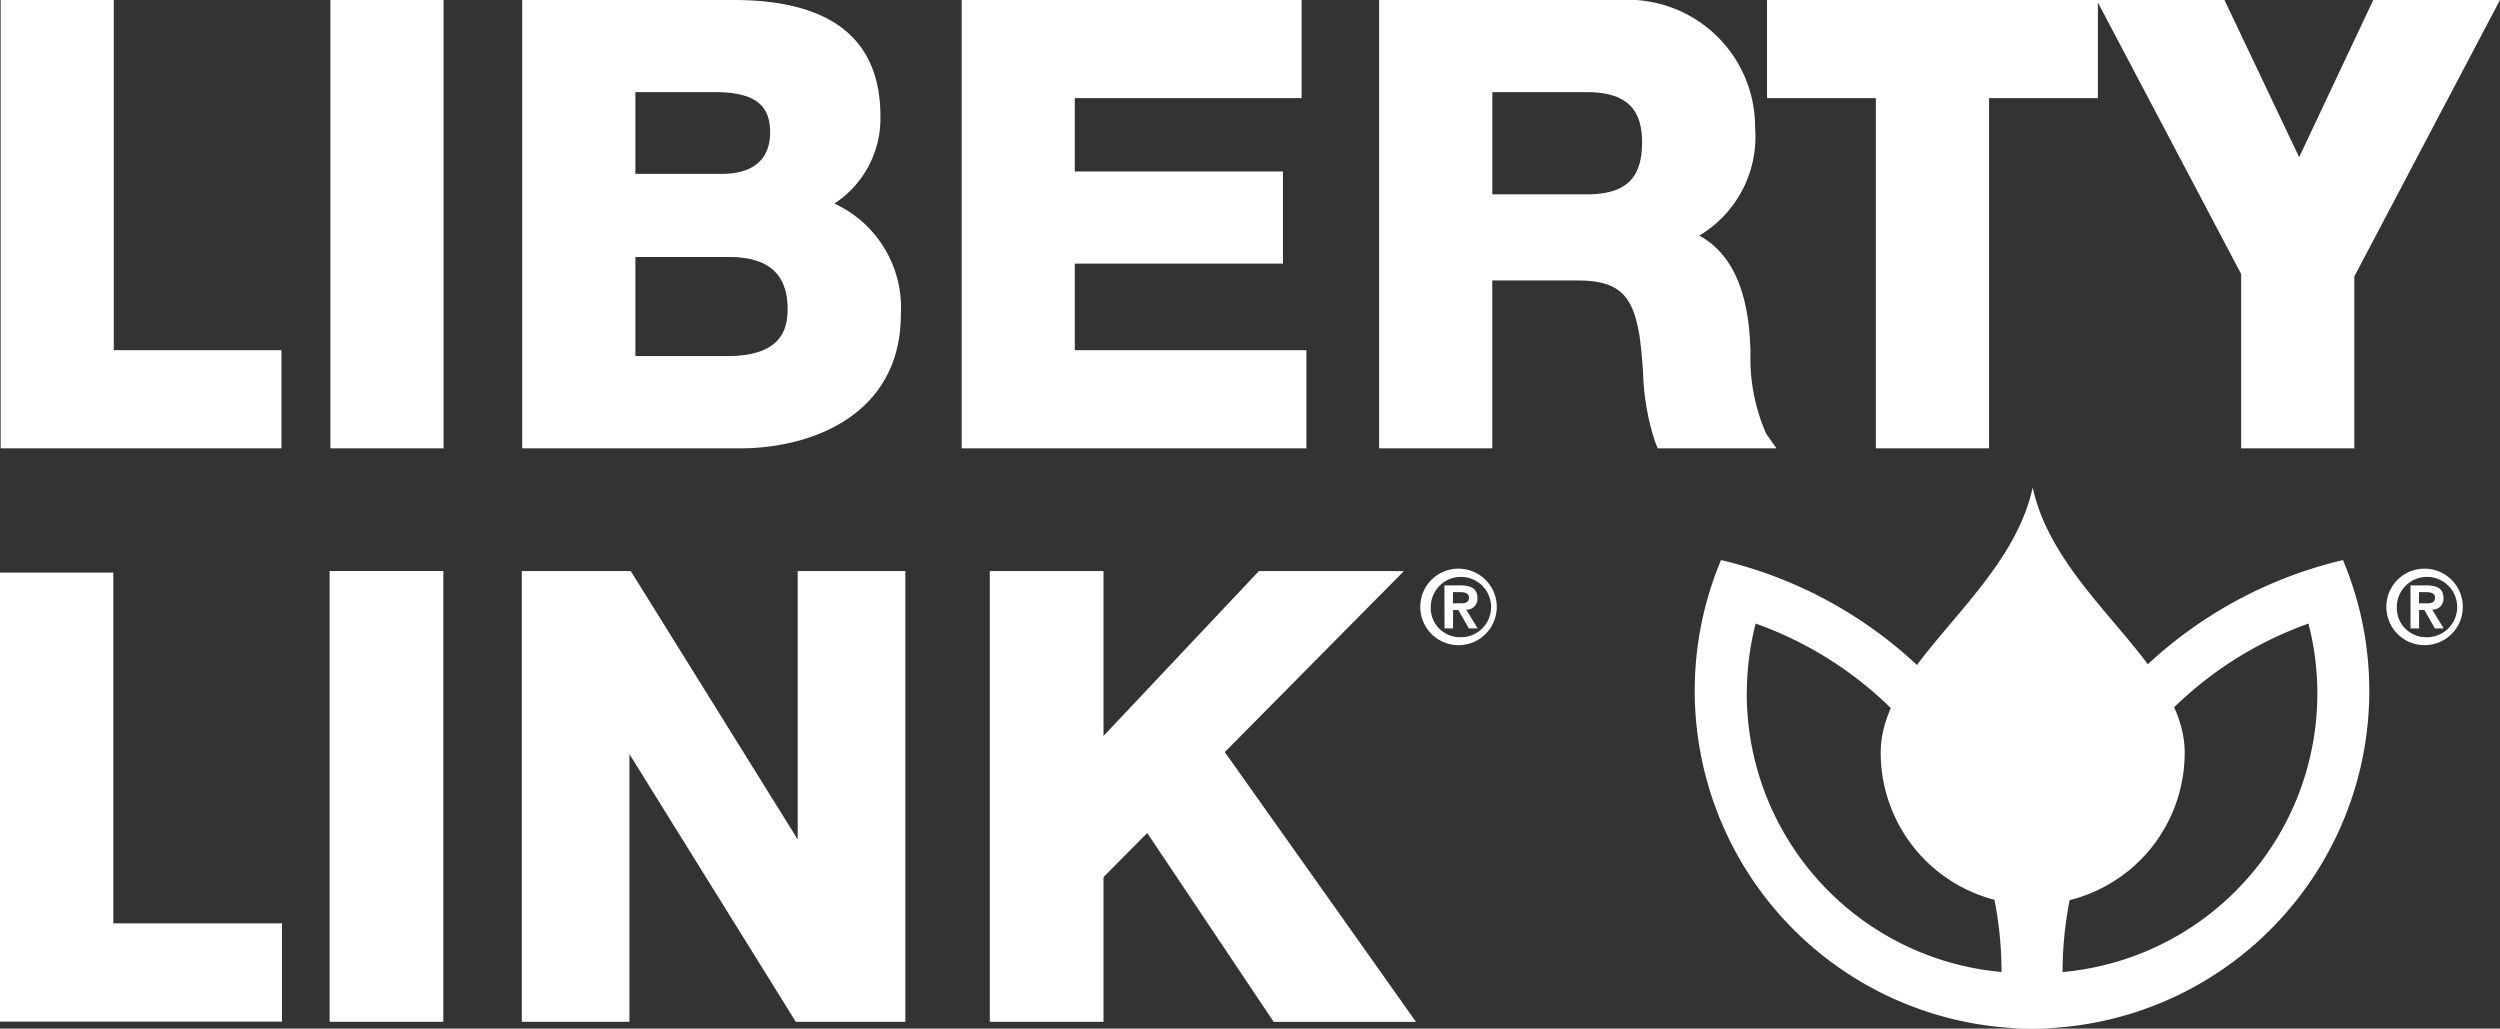 <svg xmlns="http://www.w3.org/2000/svg" width="85" height="34.973" viewBox="0 0 85 34.973">
  <rect x="0" y="0" width="85" height="34.973" fill="#333333" stroke="none"/>
  <g id="L_LibertyLink_REV" transform="translate(0 0)">
    <path id="Path_15853" data-name="Path 15853" d="M.059,0V15.244H9.606V11.906h-5.7V0Z" transform="translate(-0.037 0)" fill="#fff"/>
    <rect id="Rectangle_12250" data-name="Rectangle 12250" width="3.847" height="15.244" transform="translate(11.234 0)" fill="#fff"/>
    <g id="Group_38759" data-name="Group 38759" transform="translate(0 0)">
      <path id="Path_15854" data-name="Path 15854" d="M47.57,0V15.244h7.4c2.525,0,5.474-1.193,5.474-4.554a3.9,3.9,0,0,0-2.26-3.769,3.452,3.452,0,0,0,1.565-2.982C59.745,1.325,58.068,0,54.762,0Zm6.538,3.132c1.325,0,1.891.406,1.891,1.359,0,1.175-.9,1.421-1.646,1.421H51.418V3.132ZM54.6,8.738c1.342,0,1.994.579,1.994,1.769,0,.689-.213,1.6-2.055,1.6H51.418V8.738Z" transform="translate(-29.815)" fill="#fff"/>
      <path id="Path_15855" data-name="Path 15855" d="M98.838,0H87.6V15.244H99.32V11.906H91.444V8.963h7.078V5.83H91.444V3.336h7.713V0Z" transform="translate(-54.902 0)" fill="#fff"/>
      <path id="Path_15856" data-name="Path 15856" d="M125.629,0V15.244h3.847V9.536h2.894c1.389,0,1.9.471,2.12,1.938.051.365.083.77.113,1.162a8.229,8.229,0,0,0,.419,2.414l.082.194h4.034l-.35-.5a6.372,6.372,0,0,1-.531-2.8l-.026-.494c-.121-1.743-.7-2.891-1.718-3.44a3.911,3.911,0,0,0,1.9-3.659A4.329,4.329,0,0,0,133.823,0Zm7.049,3.132c1.309,0,1.892.526,1.892,1.707,0,1.24-.565,1.769-1.892,1.769h-3.2V3.132Z" transform="translate(-78.739)" fill="#fff"/>
      <path id="Path_15857" data-name="Path 15857" d="M171.9,0H160.966V3.336h3.7V15.244h3.849V3.336h3.7V0Z" transform="translate(-100.887 0)" fill="#fff"/>
      <path id="Path_15858" data-name="Path 15858" d="M204.174,0h-3.782s-2.061,4.371-2.52,5.344L195.333,0h-4.349L195.9,9.317v5.927h3.848V9.4L204.7,0Z" transform="translate(-119.701)" fill="#fff"/>
      <path id="Path_15859" data-name="Path 15859" d="M3.535,52.159H0V67.426H9.588V64.085H3.853V52.159Z" transform="translate(0 -32.691)" fill="#fff"/>
      <path id="Path_15860" data-name="Path 15860" d="M33.575,52.018H30.027V67.344h3.866V52.018Z" transform="translate(-18.82 -32.603)" fill="#fff"/>
      <path id="Path_15861" data-name="Path 15861" d="M60.254,52.019H56.912v9.125l-5.676-9.125H47.531V67.344h3.66v-9.1l5.656,9.1h3.725V52.019Z" transform="translate(-29.79 -32.603)" fill="#fff"/>
      <path id="Path_15862" data-name="Path 15862" d="M103.483,52.019H99.314L94.03,57.625V52.019H90.164V67.344H94.03v-4.92l1.486-1.5,4.3,6.422h4.838s-6.2-8.758-6.5-9.172l6.088-6.153Z" transform="translate(-56.511 -32.603)" fill="#fff"/>
      <path id="Path_15863" data-name="Path 15863" d="M130.721,51.8a1.3,1.3,0,1,1-1.339,1.3,1.293,1.293,0,0,1,1.339-1.3m0,2.329a1.026,1.026,0,1,0-.983-1.029.991.991,0,0,0,.983,1.029m-.519-1.761h.551c.367,0,.572.115.572.433a.364.364,0,0,1-.383.39l.39.638h-.3l-.355-.624h-.181v.624h-.29Zm.29.61h.258c.164,0,.286-.024.286-.2,0-.157-.168-.181-.3-.181h-.244Z" transform="translate(-81.092 -32.464)" fill="#fff"/>
      <path id="Path_15864" data-name="Path 15864" d="M218.721,51.8a1.3,1.3,0,1,1-1.339,1.3,1.293,1.293,0,0,1,1.339-1.3m0,2.329a1.026,1.026,0,1,0-.983-1.029.991.991,0,0,0,.983,1.029m-.519-1.761h.55c.367,0,.572.115.572.433a.364.364,0,0,1-.383.39l.39.638h-.3l-.355-.624h-.181v.624h-.29Zm.29.61h.258c.164,0,.286-.024.286-.2,0-.157-.168-.181-.3-.181h-.244Z" transform="translate(-136.246 -32.464)" fill="#fff"/>
      <path id="Path_15865" data-name="Path 15865" d="M176.491,58.6a5.167,5.167,0,0,1-5.169-5.166c0-3.068,4.367-5.346,5.167-9.017.8,3.672,5.168,5.95,5.168,9.017a5.164,5.164,0,0,1-5.166,5.166" transform="translate(-107.378 -27.841)" fill="#fff"/>
      <path id="Path_15866" data-name="Path 15866" d="M155.273,51.023a11.488,11.488,0,0,0,10.6,15.929c.206,0,.417-.006.621-.018a14.842,14.842,0,0,0,.1-1.612,14.693,14.693,0,0,0-11.316-14.3m.873,4.532a9.584,9.584,0,0,1,.3-2.374,12.569,12.569,0,0,1,8.36,11.847,9.511,9.511,0,0,1-8.663-9.473" transform="translate(-96.759 -31.979)" fill="#fff"/>
      <path id="Path_15867" data-name="Path 15867" d="M194.419,51.022a14.692,14.692,0,0,0-11.315,14.3,13.957,13.957,0,0,0,.1,1.612c.2.012.411.018.62.018a11.486,11.486,0,0,0,10.6-15.929m-9.534,14.005a12.571,12.571,0,0,1,8.36-11.847,9.507,9.507,0,0,1-8.36,11.847" transform="translate(-114.762 -31.979)" fill="#fff"/>
    </g>
  </g>
</svg>
